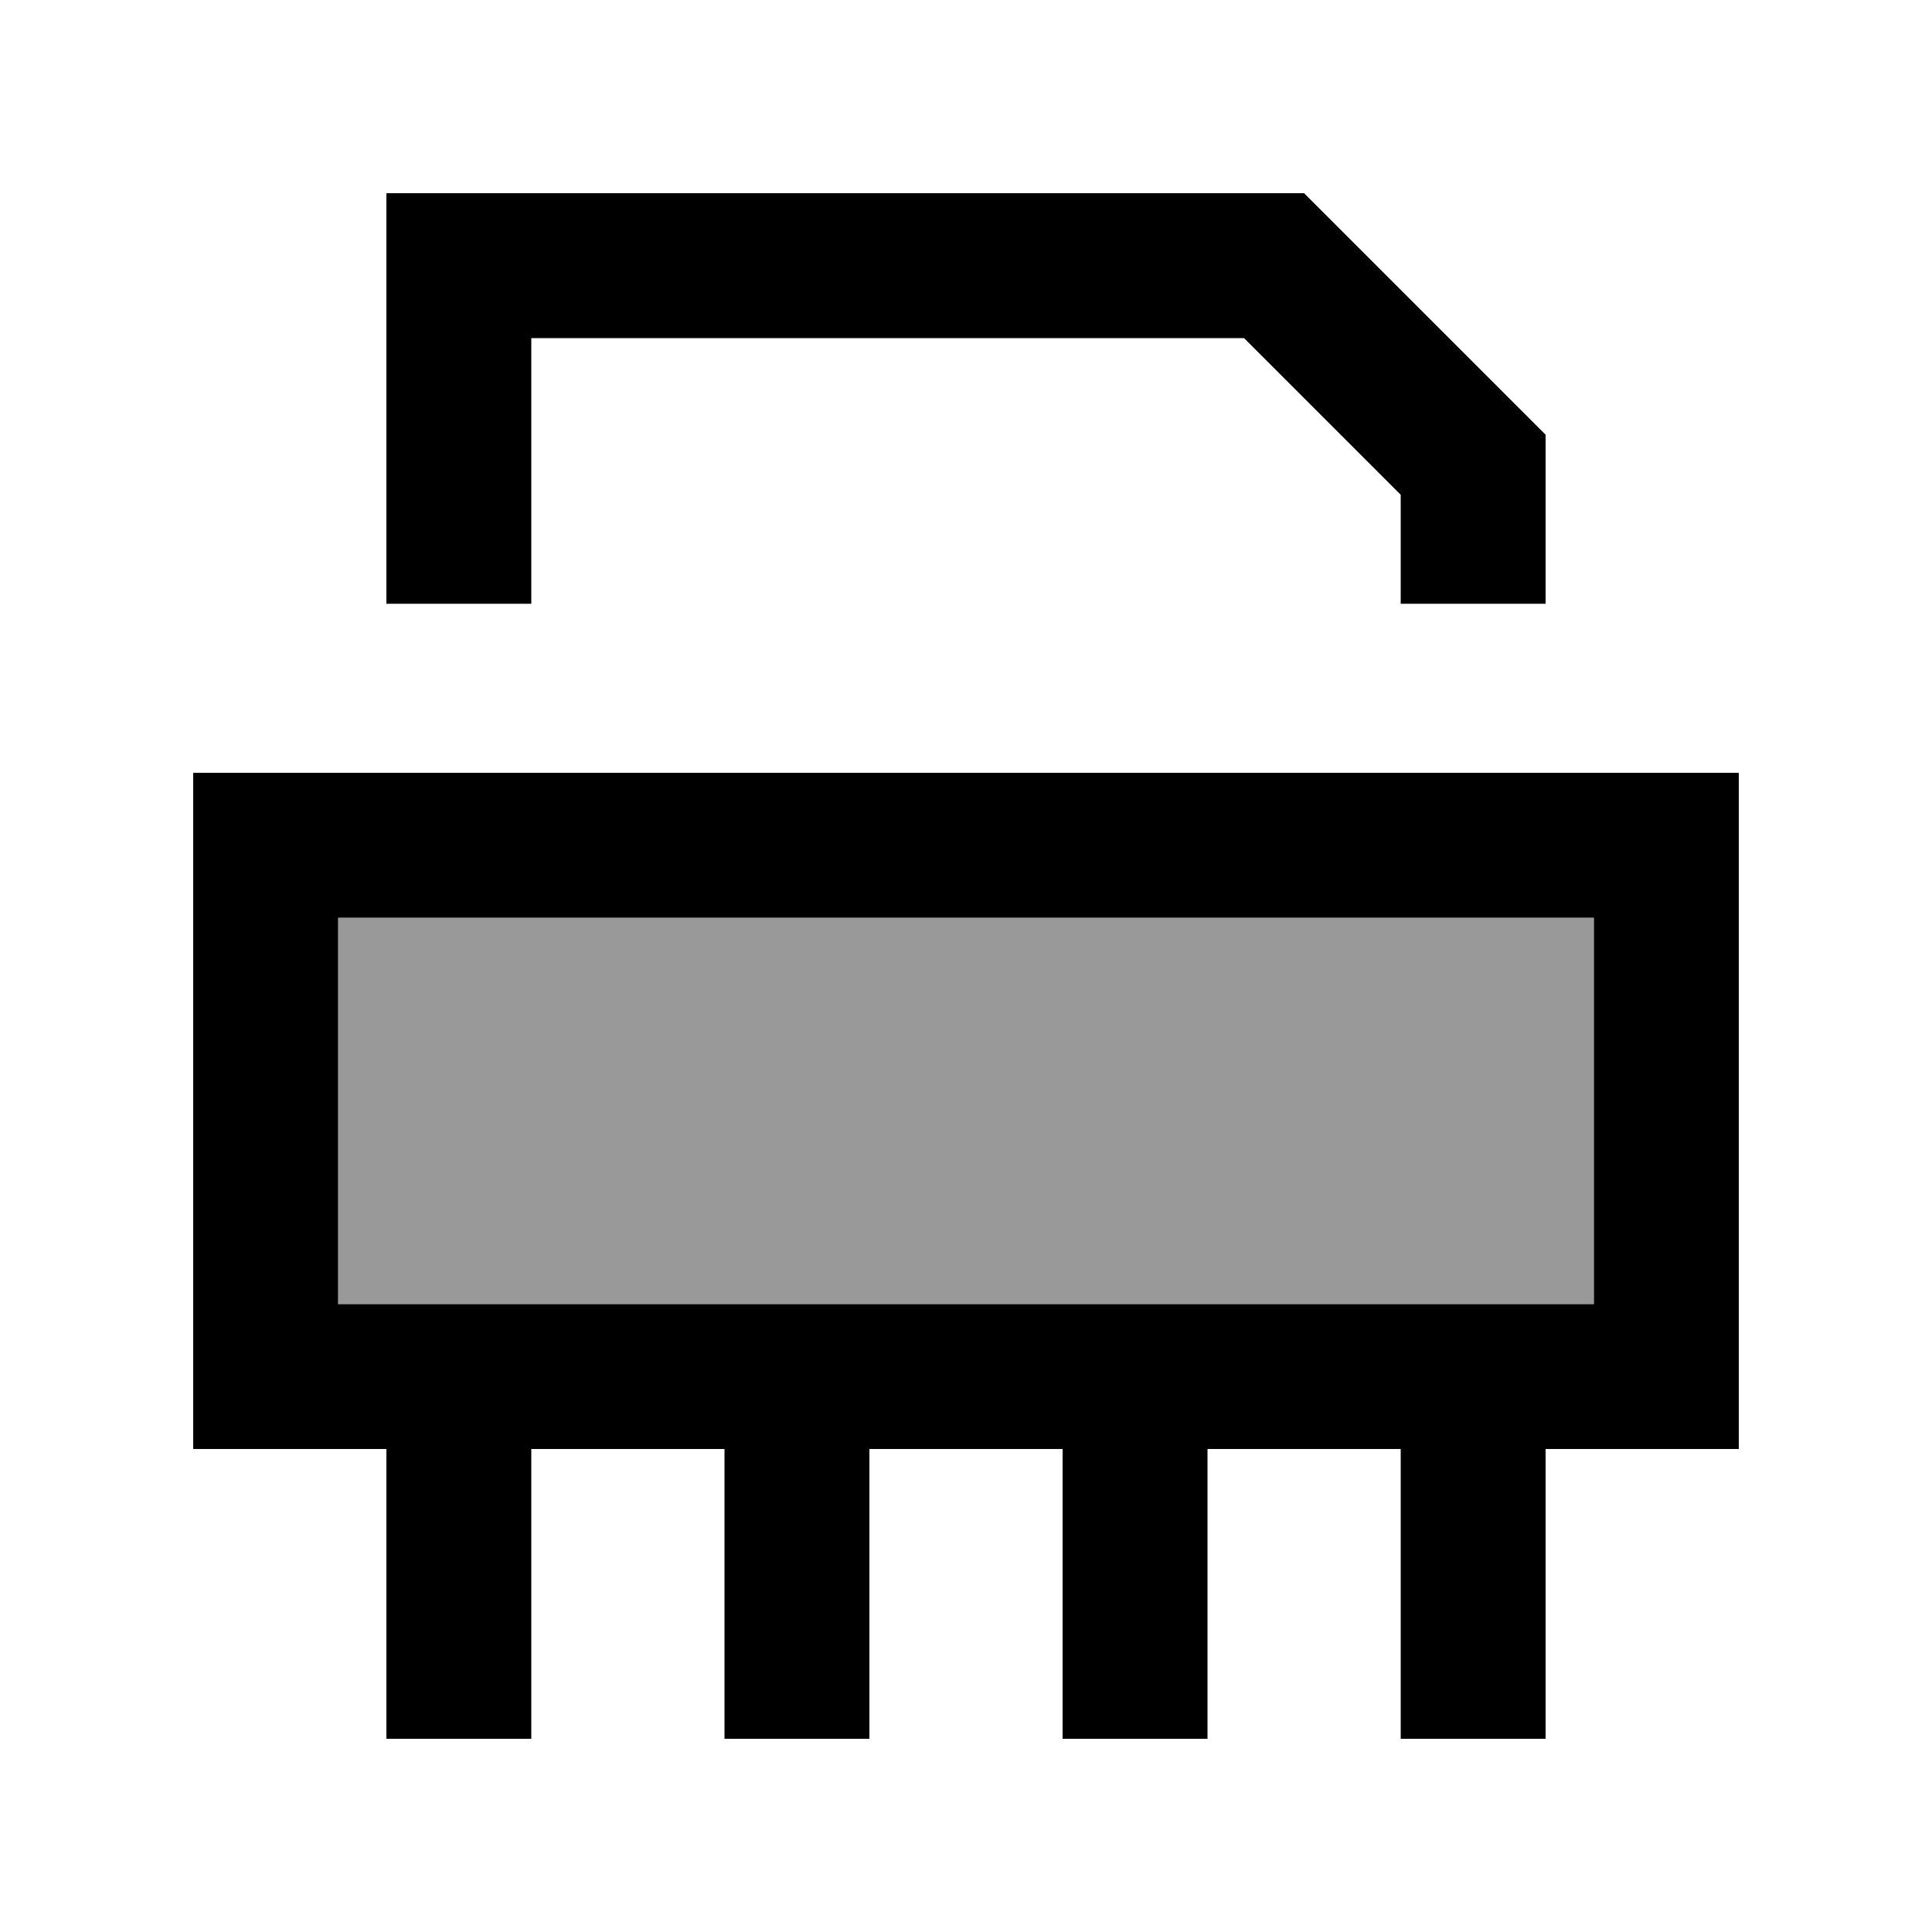 <svg xmlns="http://www.w3.org/2000/svg" viewBox="0 0 640 640"><!--! Font Awesome Pro 7.1.0 by @fontawesome - https://fontawesome.com License - https://fontawesome.com/license (Commercial License) Copyright 2025 Fonticons, Inc. --><path opacity=".4" fill="currentColor" d="M112 304L112 432L528 432L528 304L112 304z"/><path fill="currentColor" d="M412.1 112L464 163.9L464 200L512 200L512 144L432 64L128 64L128 200L176 200L176 112L412.1 112zM528 304L528 432L112 432L112 304L528 304zM112 256L64 256L64 480L128 480L128 576L176 576L176 480L240 480L240 576L288 576L288 480L352 480L352 576L400 576L400 480L464 480L464 576L512 576L512 480L576 480L576 256L112 256z"/></svg>